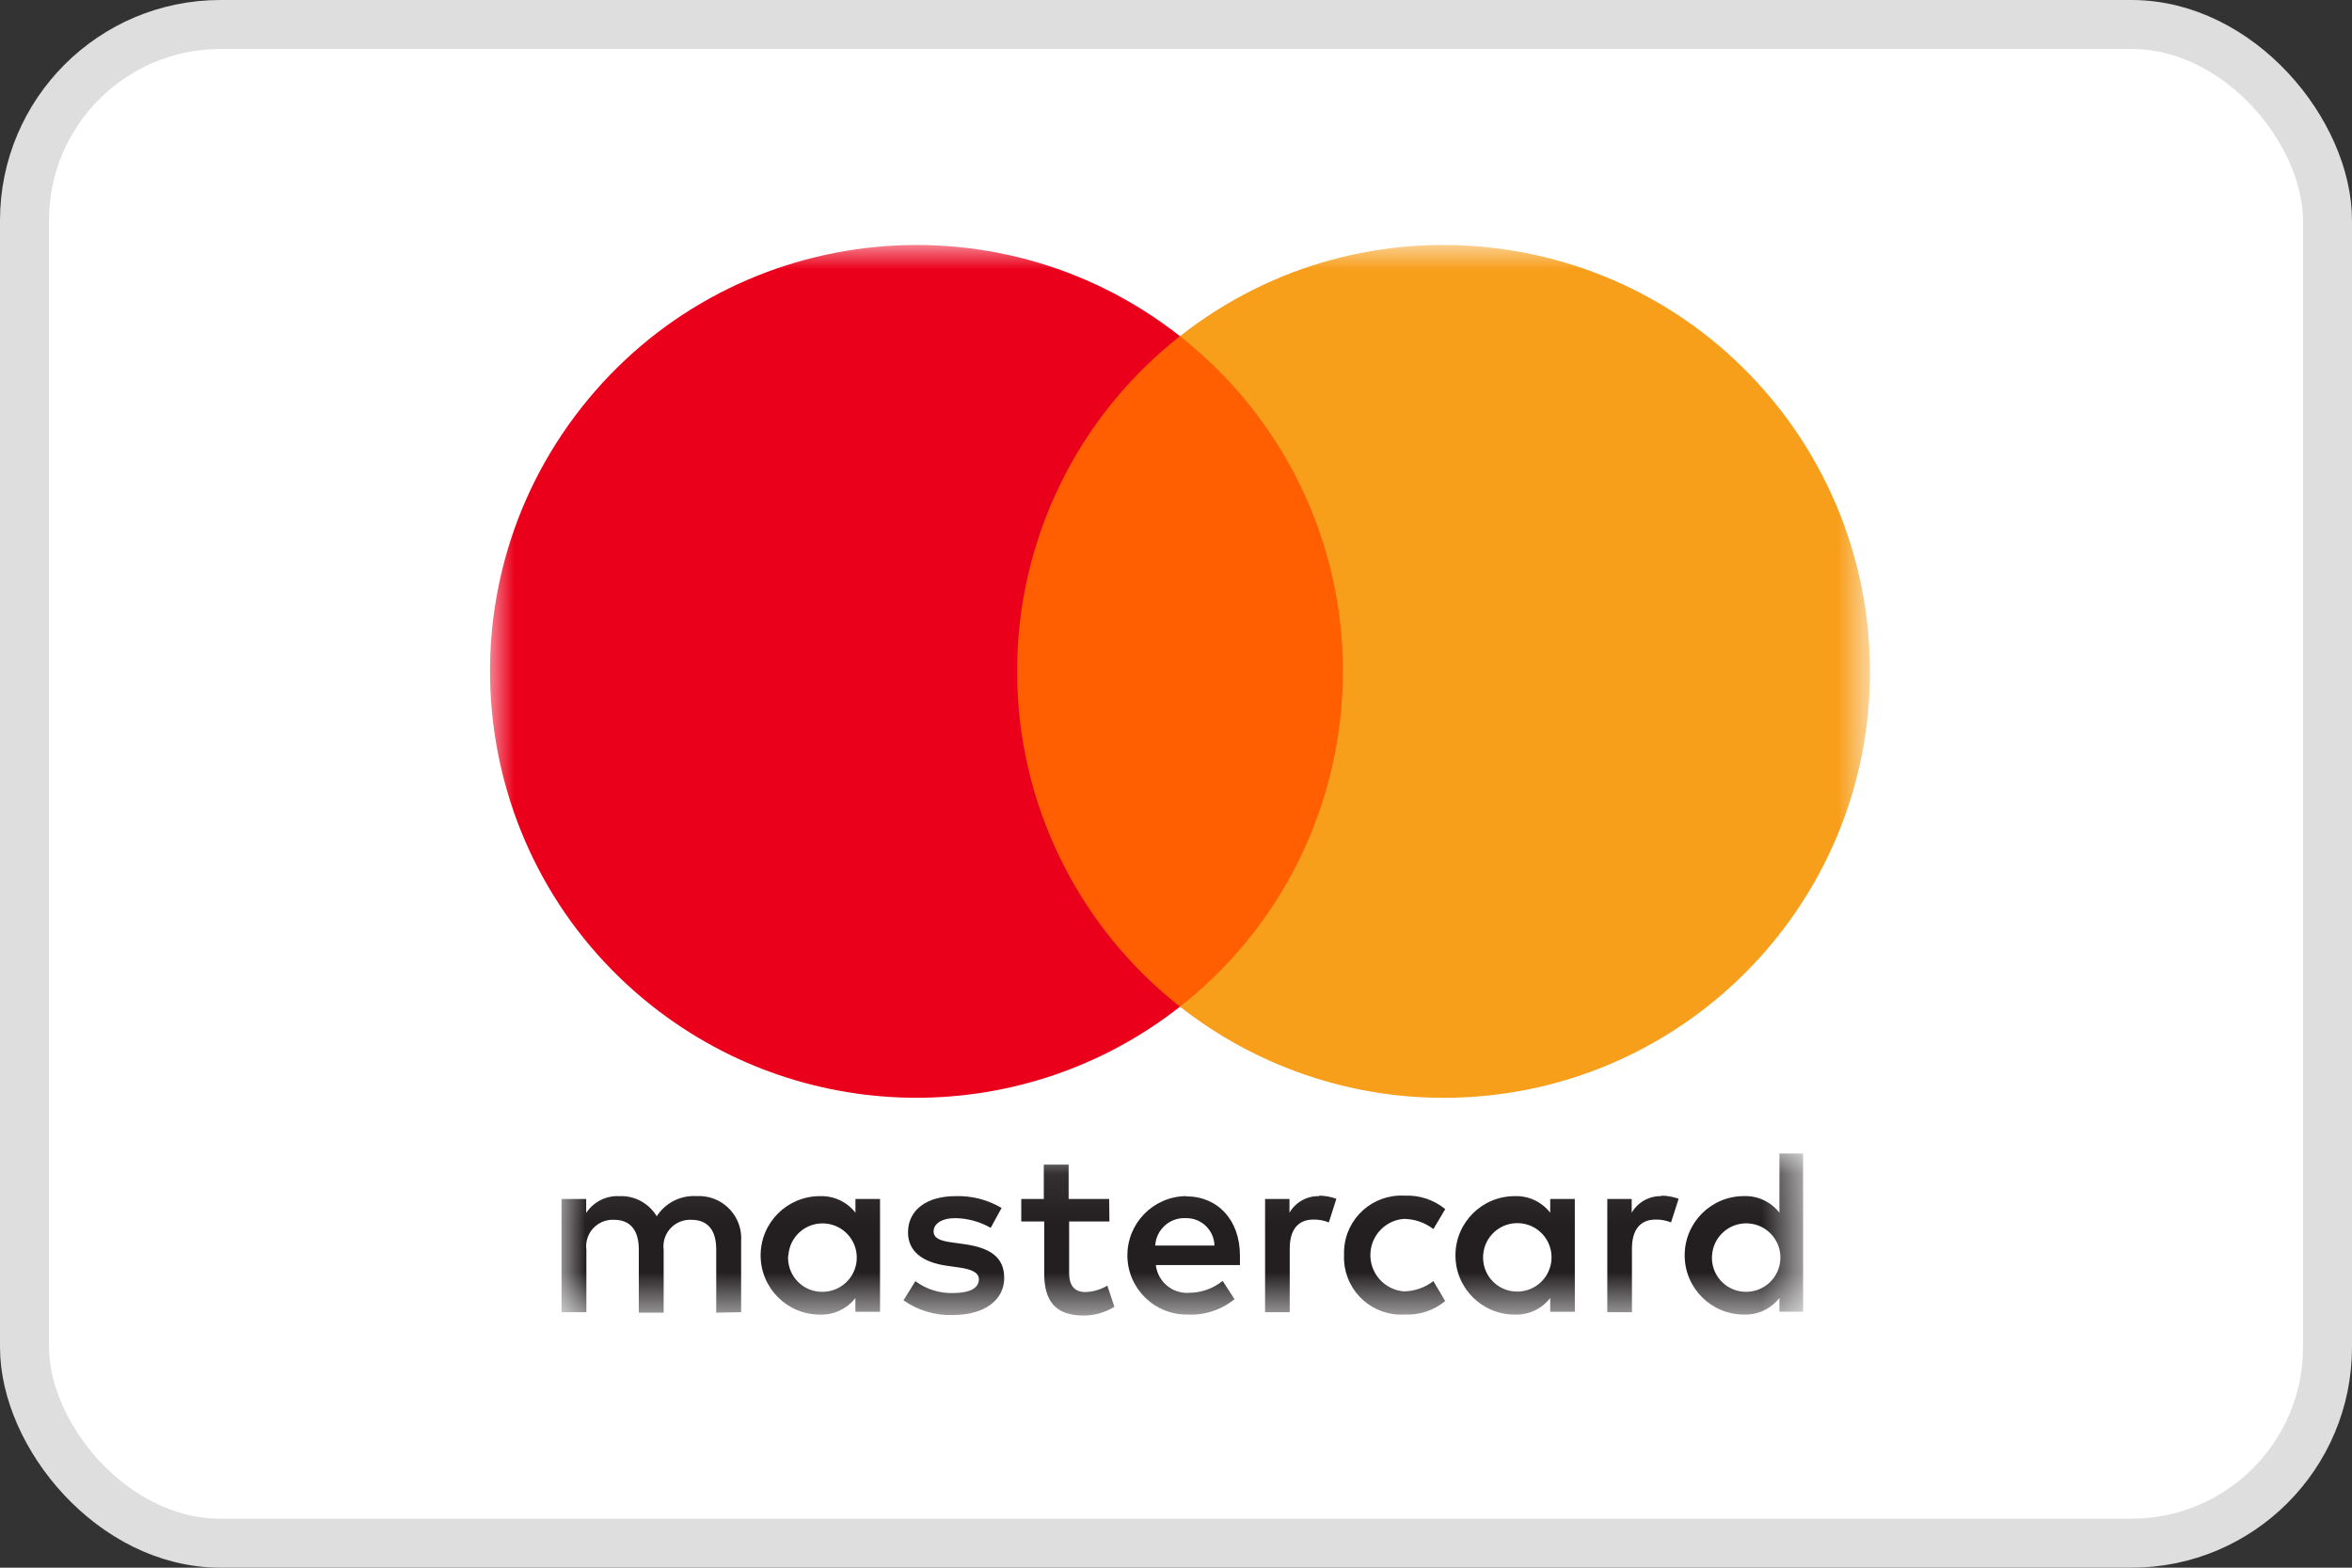 <?xml version="1.0" encoding="UTF-8" standalone="no"?>
<svg
   width="48"
   height="32"
   viewBox="0 0 48 32"
   version="1.1"
   id="svg821"
   xmlns:xlink="http://www.w3.org/1999/xlink"
   xmlns="http://www.w3.org/2000/svg"
   xmlns:svg="http://www.w3.org/2000/svg">
  <rect x="0" y="0" width="48" height="32" fill="#333333" stroke="none"/>
  <title
     id="title798">Payment/Mastercard</title>
  <defs
     id="defs802">
    <polygon
       id="path-1"
       points="25.347,3.385 0.009,3.385 0.009,0.077 25.347,0.077 " />
    <polygon
       id="path-3"
       points="28.164,-7.2527473e-05 0,-7.2527473e-05 0,21.853 28.164,21.853 " />
  </defs>
  <g
     id="Payment/Mastercard"
     stroke="none"
     stroke-width="1"
     fill="none"
     fill-rule="evenodd">
    <g
       id="Mastercard"
       fill="#ffffff"
       stroke="#dedede">
      <rect
         id="Card"
         x="0.5"
         y="0.5"
         width="47"
         height="31"
         rx="4" />
    </g>
    <g
       id="Group-8"
       transform="translate(10,5)">
      <g
         id="Group-3"
         transform="translate(1.451,18.468)">
        <mask
           id="mask-2"
           fill="#ffffff">
          <use
             xlink:href="#path-1"
             id="use806" />
        </mask>
        <g
           id="Clip-2" />
        <path
           d="M 4.638,2.161 C 4.661,1.776 4.992,1.482 5.377,1.505 5.762,1.528 6.056,1.858 6.033,2.244 6.012,2.611 5.708,2.899 5.339,2.901 4.956,2.909 4.64,2.604 4.632,2.221 c -4.836e-4,-0.02 0,-0.04 0.001,-0.059 z m 1.871,0 V 1.006 H 6.007 V 1.286 C 5.833,1.063 5.564,0.937 5.281,0.948 c -0.667,0 -1.209,0.541 -1.209,1.209 0,0.668 0.541,1.209 1.209,1.209 0.282,0.01 0.552,-0.115 0.725,-0.338 v 0.28 h 0.503 z m 16.979,0 c 0.023,-0.385 0.353,-0.679 0.739,-0.657 0.385,0.023 0.679,0.353 0.656,0.739 -0.022,0.368 -0.325,0.656 -0.694,0.658 -0.383,0.005 -0.698,-0.302 -0.703,-0.685 -2.41e-4,-0.019 2.42e-4,-0.037 0.002,-0.055 z m 1.859,0 V 0.077 H 24.864 V 1.286 c -0.173,-0.223 -0.443,-0.349 -0.725,-0.339 -0.668,0 -1.209,0.541 -1.209,1.209 0,0.668 0.541,1.209 1.209,1.209 0.282,0.01 0.552,-0.115 0.725,-0.338 v 0.28 h 0.484 z M 12.749,1.397 c 0.316,-0.007 0.578,0.244 0.585,0.56 v 2.418e-4 h -1.209 c 0.018,-0.323 0.291,-0.572 0.614,-0.561 z m 0,-0.45 c -0.667,0.01 -1.201,0.558 -1.192,1.226 0.009,0.667 0.558,1.201 1.226,1.192 0.348,0.018 0.69,-0.094 0.96,-0.314 L 13.501,2.679 C 13.31,2.832 13.074,2.917 12.829,2.921 12.484,2.95 12.177,2.7 12.138,2.355 h 1.716 V 2.161 c 0,-0.725 -0.45,-1.209 -1.098,-1.209 z m 6.068,1.209 c 0.023,-0.385 0.353,-0.679 0.739,-0.656 0.385,0.022 0.679,0.353 0.656,0.738 -0.022,0.368 -0.325,0.656 -0.694,0.658 -0.383,0.005 -0.698,-0.302 -0.702,-0.685 -2.42e-4,-0.018 2.42e-4,-0.037 0.001,-0.055 z m 1.871,0 V 1.006 H 20.186 V 1.286 C 20.013,1.063 19.743,0.937 19.461,0.948 c -0.668,0 -1.209,0.541 -1.209,1.209 0,0.668 0.541,1.209 1.209,1.209 0.282,0.01 0.552,-0.115 0.725,-0.338 v 0.28 h 0.503 z m -4.71,0 c -0.024,0.645 0.48,1.186 1.124,1.21 0.036,0.001 0.073,9.67e-4 0.109,-0.001 0.302,0.015 0.599,-0.083 0.832,-0.275 L 17.802,2.683 C 17.628,2.816 17.416,2.889 17.198,2.892 16.789,2.858 16.485,2.5 16.518,2.092 c 0.029,-0.363 0.317,-0.651 0.68,-0.68 0.219,0.002 0.431,0.075 0.604,0.208 L 18.044,1.213 C 17.811,1.021 17.514,0.923 17.212,0.938 16.568,0.902 16.017,1.394 15.98,2.038 c -0.002,0.037 -0.003,0.073 -0.001,0.109 z M 22.458,0.948 C 22.209,0.94 21.975,1.07 21.849,1.286 V 1.006 h -0.498 v 2.311 h 0.503 V 2.021 c 0,-0.382 0.165,-0.595 0.484,-0.595 0.108,-0.002 0.214,0.018 0.314,0.058 L 22.807,1.001 C 22.692,0.96 22.571,0.938 22.449,0.938 Z M 8.99,1.189 C 8.705,1.02 8.378,0.936 8.047,0.948 c -0.585,0 -0.967,0.281 -0.967,0.74 0,0.377 0.28,0.609 0.798,0.682 l 0.242,0.034 c 0.276,0.038 0.406,0.111 0.406,0.242 0,0.179 -0.184,0.28 -0.527,0.28 -0.276,0.008 -0.547,-0.077 -0.769,-0.242 L 6.988,3.075 c 0.293,0.205 0.644,0.31 1.001,0.3 0.667,0 1.054,-0.314 1.054,-0.755 0,-0.44 -0.305,-0.619 -0.807,-0.691 L 7.994,1.895 C 7.776,1.866 7.602,1.823 7.602,1.668 c 0,-0.155 0.164,-0.271 0.44,-0.271 0.255,0.003 0.505,0.071 0.725,0.198 z M 15.474,0.948 C 15.224,0.94 14.99,1.07 14.865,1.286 V 1.006 h -0.498 v 2.311 h 0.503 V 2.021 c 0,-0.382 0.164,-0.595 0.484,-0.595 0.108,-0.002 0.214,0.018 0.314,0.058 L 15.822,1.001 C 15.707,0.96 15.586,0.938 15.464,0.938 Z M 11.185,1.006 H 10.358 V 0.304 H 9.851 V 1.006 H 9.391 v 0.459 h 0.469 v 1.064 c 0,0.536 0.208,0.856 0.803,0.856 0.222,4.807e-4 0.44,-0.061 0.629,-0.179 L 11.147,2.775 c -0.135,0.081 -0.288,0.125 -0.445,0.131 -0.242,0 -0.334,-0.155 -0.334,-0.387 V 1.465 h 0.822 z M 3.674,3.317 V 1.866 C 3.707,1.392 3.349,0.981 2.875,0.948 c -0.037,-0.002 -0.073,-0.003 -0.11,-7.2528e-4 C 2.439,0.927 2.128,1.084 1.952,1.359 1.792,1.092 1.499,0.934 1.189,0.948 0.918,0.934 0.661,1.065 0.512,1.291 V 1.006 H 0.009 V 3.317 H 0.516 V 2.045 C 0.476,1.749 0.683,1.476 0.98,1.435 c 0.034,-0.005 0.068,-0.006 0.103,-0.004 0.334,0 0.503,0.218 0.503,0.609 V 3.326 H 2.093 V 2.045 C 2.054,1.747 2.263,1.474 2.561,1.435 c 0.032,-0.004 0.065,-0.006 0.097,-0.004 0.343,0 0.508,0.218 0.508,0.609 v 1.286 z"
           id="Fill-1"
           fill="#231f20"
           mask="url(#mask-2)" />
      </g>
      <mask
         id="mask-4"
         fill="#ffffff">
        <use
           xlink:href="#path-3"
           id="use812" />
      </mask>
      <g
         id="Clip-5" />
      <polygon
         id="Fill-4"
         fill="#ff5f00"
         mask="url(#mask-4)"
         points="10.274,15.548 17.889,15.548 17.889,1.862 10.274,1.862 " />
      <path
         d="M 10.757,8.706 C 10.754,6.035 11.98,3.511 14.081,1.862 10.302,-1.109 4.831,-0.452 1.861,3.327 c -2.97,3.779 -2.314,9.251 1.465,12.221 3.156,2.48 7.599,2.48 10.756,0 -2.1,-1.649 -3.326,-4.172 -3.324,-6.842"
         id="Fill-6"
         fill="#eb001b"
         mask="url(#mask-4)" />
      <path
         d="m 28.164,8.706 c -2.42e-4,4.807 -3.897,8.703 -8.704,8.703 -1.951,0 -3.845,-0.656 -5.379,-1.861 3.779,-2.97 4.435,-8.442 1.465,-12.221 -0.428,-0.545 -0.92,-1.037 -1.465,-1.465 3.779,-2.971 9.25,-2.316 12.221,1.463 1.206,1.533 1.861,3.428 1.861,5.379 z"
         id="Fill-7"
         fill="#f79e1b"
         mask="url(#mask-4)" />
    </g>
  </g>
</svg>
